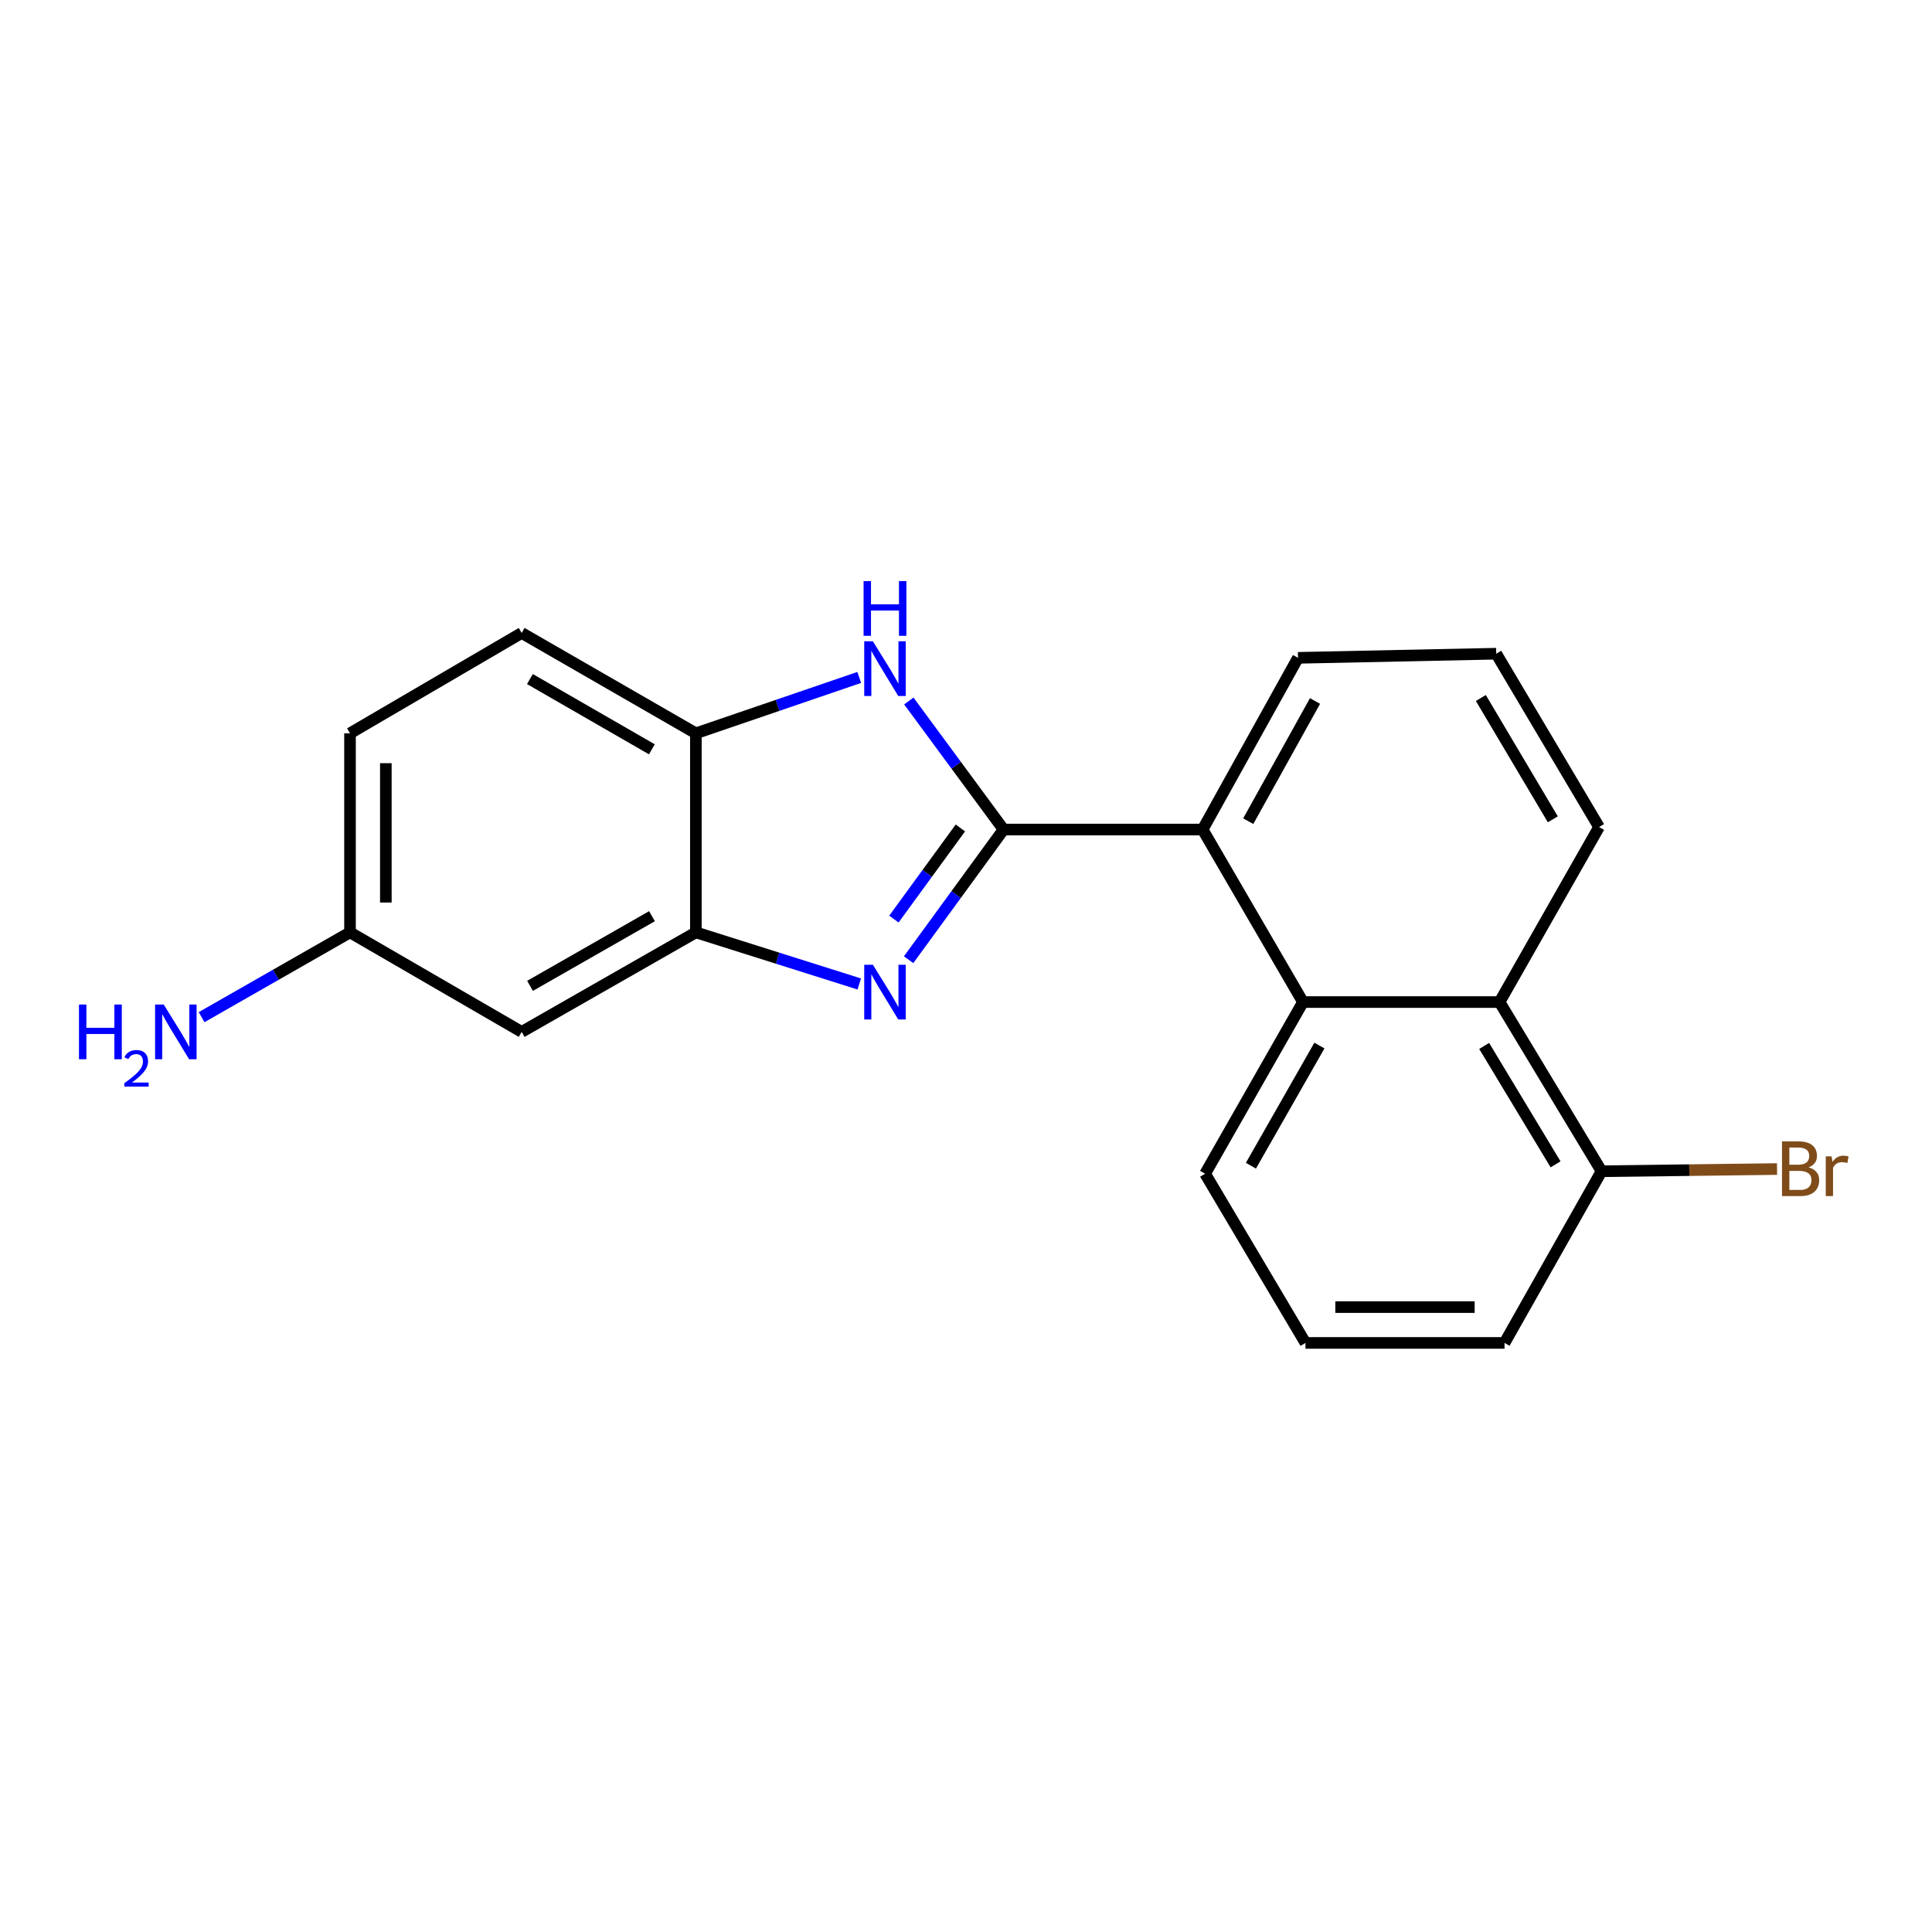 <?xml version='1.0' encoding='iso-8859-1'?>
<svg version='1.1' baseProfile='full'
              xmlns='http://www.w3.org/2000/svg'
                      xmlns:rdkit='http://www.rdkit.org/xml'
                      xmlns:xlink='http://www.w3.org/1999/xlink'
                  xml:space='preserve'
width='1000px' height='1000px' viewBox='0 0 1000 1000'>
<!-- END OF HEADER -->
<rect style='opacity:1.0;fill:#FFFFFF;stroke:none' width='1000' height='1000' x='0' y='0'> </rect>
<path class='bond-0' d='M 519.444,429.364 L 494.868,463.055' style='fill:none;fill-rule:evenodd;stroke:#000000;stroke-width:6px;stroke-linecap:butt;stroke-linejoin:miter;stroke-opacity:1' />
<path class='bond-0' d='M 494.868,463.055 L 470.293,496.747' style='fill:none;fill-rule:evenodd;stroke:#0000FF;stroke-width:6px;stroke-linecap:butt;stroke-linejoin:miter;stroke-opacity:1' />
<path class='bond-0' d='M 497.09,428.543 L 479.887,452.127' style='fill:none;fill-rule:evenodd;stroke:#000000;stroke-width:6px;stroke-linecap:butt;stroke-linejoin:miter;stroke-opacity:1' />
<path class='bond-0' d='M 479.887,452.127 L 462.684,475.711' style='fill:none;fill-rule:evenodd;stroke:#0000FF;stroke-width:6px;stroke-linecap:butt;stroke-linejoin:miter;stroke-opacity:1' />
<path class='bond-1' d='M 519.444,429.364 L 494.926,396.096' style='fill:none;fill-rule:evenodd;stroke:#000000;stroke-width:6px;stroke-linecap:butt;stroke-linejoin:miter;stroke-opacity:1' />
<path class='bond-1' d='M 494.926,396.096 L 470.407,362.828' style='fill:none;fill-rule:evenodd;stroke:#0000FF;stroke-width:6px;stroke-linecap:butt;stroke-linejoin:miter;stroke-opacity:1' />
<path class='bond-3' d='M 519.444,429.364 L 622.475,429.364' style='fill:none;fill-rule:evenodd;stroke:#000000;stroke-width:6px;stroke-linecap:butt;stroke-linejoin:miter;stroke-opacity:1' />
<path class='bond-2' d='M 444.758,509.308 L 402.471,495.951' style='fill:none;fill-rule:evenodd;stroke:#0000FF;stroke-width:6px;stroke-linecap:butt;stroke-linejoin:miter;stroke-opacity:1' />
<path class='bond-2' d='M 402.471,495.951 L 360.185,482.594' style='fill:none;fill-rule:evenodd;stroke:#000000;stroke-width:6px;stroke-linecap:butt;stroke-linejoin:miter;stroke-opacity:1' />
<path class='bond-5' d='M 444.738,350.64 L 402.461,365.102' style='fill:none;fill-rule:evenodd;stroke:#0000FF;stroke-width:6px;stroke-linecap:butt;stroke-linejoin:miter;stroke-opacity:1' />
<path class='bond-5' d='M 402.461,365.102 L 360.185,379.563' style='fill:none;fill-rule:evenodd;stroke:#000000;stroke-width:6px;stroke-linecap:butt;stroke-linejoin:miter;stroke-opacity:1' />
<path class='bond-7' d='M 360.185,482.594 L 270.021,534.105' style='fill:none;fill-rule:evenodd;stroke:#000000;stroke-width:6px;stroke-linecap:butt;stroke-linejoin:miter;stroke-opacity:1' />
<path class='bond-7' d='M 337.461,474.219 L 274.347,510.277' style='fill:none;fill-rule:evenodd;stroke:#000000;stroke-width:6px;stroke-linecap:butt;stroke-linejoin:miter;stroke-opacity:1' />
<path class='bond-20' d='M 360.185,482.594 L 360.185,379.563' style='fill:none;fill-rule:evenodd;stroke:#000000;stroke-width:6px;stroke-linecap:butt;stroke-linejoin:miter;stroke-opacity:1' />
<path class='bond-4' d='M 622.475,429.364 L 674.418,518.662' style='fill:none;fill-rule:evenodd;stroke:#000000;stroke-width:6px;stroke-linecap:butt;stroke-linejoin:miter;stroke-opacity:1' />
<path class='bond-15' d='M 622.475,429.364 L 671.843,340.498' style='fill:none;fill-rule:evenodd;stroke:#000000;stroke-width:6px;stroke-linecap:butt;stroke-linejoin:miter;stroke-opacity:1' />
<path class='bond-15' d='M 646.091,425.039 L 680.648,362.833' style='fill:none;fill-rule:evenodd;stroke:#000000;stroke-width:6px;stroke-linecap:butt;stroke-linejoin:miter;stroke-opacity:1' />
<path class='bond-6' d='M 674.418,518.662 L 776.162,518.662' style='fill:none;fill-rule:evenodd;stroke:#000000;stroke-width:6px;stroke-linecap:butt;stroke-linejoin:miter;stroke-opacity:1' />
<path class='bond-14' d='M 674.418,518.662 L 623.763,607.517' style='fill:none;fill-rule:evenodd;stroke:#000000;stroke-width:6px;stroke-linecap:butt;stroke-linejoin:miter;stroke-opacity:1' />
<path class='bond-14' d='M 682.93,541.174 L 647.471,603.373' style='fill:none;fill-rule:evenodd;stroke:#000000;stroke-width:6px;stroke-linecap:butt;stroke-linejoin:miter;stroke-opacity:1' />
<path class='bond-9' d='M 360.185,379.563 L 270.021,327.62' style='fill:none;fill-rule:evenodd;stroke:#000000;stroke-width:6px;stroke-linecap:butt;stroke-linejoin:miter;stroke-opacity:1' />
<path class='bond-9' d='M 337.403,387.84 L 274.289,351.48' style='fill:none;fill-rule:evenodd;stroke:#000000;stroke-width:6px;stroke-linecap:butt;stroke-linejoin:miter;stroke-opacity:1' />
<path class='bond-8' d='M 776.162,518.662 L 828.96,606.229' style='fill:none;fill-rule:evenodd;stroke:#000000;stroke-width:6px;stroke-linecap:butt;stroke-linejoin:miter;stroke-opacity:1' />
<path class='bond-8' d='M 768.201,541.372 L 805.159,602.669' style='fill:none;fill-rule:evenodd;stroke:#000000;stroke-width:6px;stroke-linecap:butt;stroke-linejoin:miter;stroke-opacity:1' />
<path class='bond-21' d='M 776.162,518.662 L 827.672,428.076' style='fill:none;fill-rule:evenodd;stroke:#000000;stroke-width:6px;stroke-linecap:butt;stroke-linejoin:miter;stroke-opacity:1' />
<path class='bond-10' d='M 270.021,534.105 L 181.165,482.594' style='fill:none;fill-rule:evenodd;stroke:#000000;stroke-width:6px;stroke-linecap:butt;stroke-linejoin:miter;stroke-opacity:1' />
<path class='bond-11' d='M 828.96,606.229 L 874.377,605.662' style='fill:none;fill-rule:evenodd;stroke:#000000;stroke-width:6px;stroke-linecap:butt;stroke-linejoin:miter;stroke-opacity:1' />
<path class='bond-11' d='M 874.377,605.662 L 919.795,605.094' style='fill:none;fill-rule:evenodd;stroke:#7F4C19;stroke-width:6px;stroke-linecap:butt;stroke-linejoin:miter;stroke-opacity:1' />
<path class='bond-23' d='M 828.96,606.229 L 778.737,695.095' style='fill:none;fill-rule:evenodd;stroke:#000000;stroke-width:6px;stroke-linecap:butt;stroke-linejoin:miter;stroke-opacity:1' />
<path class='bond-13' d='M 270.021,327.62 L 181.165,379.563' style='fill:none;fill-rule:evenodd;stroke:#000000;stroke-width:6px;stroke-linecap:butt;stroke-linejoin:miter;stroke-opacity:1' />
<path class='bond-12' d='M 181.165,482.594 L 142.757,504.54' style='fill:none;fill-rule:evenodd;stroke:#000000;stroke-width:6px;stroke-linecap:butt;stroke-linejoin:miter;stroke-opacity:1' />
<path class='bond-12' d='M 142.757,504.54 L 104.348,526.485' style='fill:none;fill-rule:evenodd;stroke:#0000FF;stroke-width:6px;stroke-linecap:butt;stroke-linejoin:miter;stroke-opacity:1' />
<path class='bond-22' d='M 181.165,482.594 L 181.165,379.563' style='fill:none;fill-rule:evenodd;stroke:#000000;stroke-width:6px;stroke-linecap:butt;stroke-linejoin:miter;stroke-opacity:1' />
<path class='bond-22' d='M 199.709,467.14 L 199.709,395.018' style='fill:none;fill-rule:evenodd;stroke:#000000;stroke-width:6px;stroke-linecap:butt;stroke-linejoin:miter;stroke-opacity:1' />
<path class='bond-18' d='M 623.763,607.517 L 675.706,695.095' style='fill:none;fill-rule:evenodd;stroke:#000000;stroke-width:6px;stroke-linecap:butt;stroke-linejoin:miter;stroke-opacity:1' />
<path class='bond-17' d='M 671.843,340.498 L 774.441,338.355' style='fill:none;fill-rule:evenodd;stroke:#000000;stroke-width:6px;stroke-linecap:butt;stroke-linejoin:miter;stroke-opacity:1' />
<path class='bond-16' d='M 827.672,428.076 L 774.441,338.355' style='fill:none;fill-rule:evenodd;stroke:#000000;stroke-width:6px;stroke-linecap:butt;stroke-linejoin:miter;stroke-opacity:1' />
<path class='bond-16' d='M 803.739,424.08 L 766.478,361.275' style='fill:none;fill-rule:evenodd;stroke:#000000;stroke-width:6px;stroke-linecap:butt;stroke-linejoin:miter;stroke-opacity:1' />
<path class='bond-19' d='M 675.706,695.095 L 778.737,695.095' style='fill:none;fill-rule:evenodd;stroke:#000000;stroke-width:6px;stroke-linecap:butt;stroke-linejoin:miter;stroke-opacity:1' />
<path class='bond-19' d='M 691.161,676.551 L 763.282,676.551' style='fill:none;fill-rule:evenodd;stroke:#000000;stroke-width:6px;stroke-linecap:butt;stroke-linejoin:miter;stroke-opacity:1' />
<path  class='atom-1' d='M 451.805 499.351
L 461.085 514.351
Q 462.005 515.831, 463.485 518.511
Q 464.965 521.191, 465.045 521.351
L 465.045 499.351
L 468.805 499.351
L 468.805 527.671
L 464.925 527.671
L 454.965 511.271
Q 453.805 509.351, 452.565 507.151
Q 451.365 504.951, 451.005 504.271
L 451.005 527.671
L 447.325 527.671
L 447.325 499.351
L 451.805 499.351
' fill='#0000FF'/>
<path  class='atom-2' d='M 451.805 331.922
L 461.085 346.922
Q 462.005 348.402, 463.485 351.082
Q 464.965 353.762, 465.045 353.922
L 465.045 331.922
L 468.805 331.922
L 468.805 360.242
L 464.925 360.242
L 454.965 343.842
Q 453.805 341.922, 452.565 339.722
Q 451.365 337.522, 451.005 336.842
L 451.005 360.242
L 447.325 360.242
L 447.325 331.922
L 451.805 331.922
' fill='#0000FF'/>
<path  class='atom-2' d='M 446.985 300.77
L 450.825 300.77
L 450.825 312.81
L 465.305 312.81
L 465.305 300.77
L 469.145 300.77
L 469.145 329.09
L 465.305 329.09
L 465.305 316.01
L 450.825 316.01
L 450.825 329.09
L 446.985 329.09
L 446.985 300.77
' fill='#0000FF'/>
<path  class='atom-12' d='M 936.131 604.222
Q 938.851 604.982, 940.211 606.662
Q 941.611 608.302, 941.611 610.742
Q 941.611 614.662, 939.091 616.902
Q 936.611 619.102, 931.891 619.102
L 922.371 619.102
L 922.371 590.782
L 930.731 590.782
Q 935.571 590.782, 938.011 592.742
Q 940.451 594.702, 940.451 598.302
Q 940.451 602.582, 936.131 604.222
M 926.171 593.982
L 926.171 602.862
L 930.731 602.862
Q 933.531 602.862, 934.971 601.742
Q 936.451 600.582, 936.451 598.302
Q 936.451 593.982, 930.731 593.982
L 926.171 593.982
M 931.891 615.902
Q 934.651 615.902, 936.131 614.582
Q 937.611 613.262, 937.611 610.742
Q 937.611 608.422, 935.971 607.262
Q 934.371 606.062, 931.291 606.062
L 926.171 606.062
L 926.171 615.902
L 931.891 615.902
' fill='#7F4C19'/>
<path  class='atom-12' d='M 948.051 598.542
L 948.491 601.382
Q 950.651 598.182, 954.171 598.182
Q 955.291 598.182, 956.811 598.582
L 956.211 601.942
Q 954.491 601.542, 953.531 601.542
Q 951.851 601.542, 950.731 602.222
Q 949.651 602.862, 948.771 604.422
L 948.771 619.102
L 945.011 619.102
L 945.011 598.542
L 948.051 598.542
' fill='#7F4C19'/>
<path  class='atom-13' d='M 40.879 519.945
L 44.719 519.945
L 44.719 531.985
L 59.199 531.985
L 59.199 519.945
L 63.039 519.945
L 63.039 548.265
L 59.199 548.265
L 59.199 535.185
L 44.719 535.185
L 44.719 548.265
L 40.879 548.265
L 40.879 519.945
' fill='#0000FF'/>
<path  class='atom-13' d='M 64.412 547.271
Q 65.099 545.502, 66.735 544.525
Q 68.372 543.522, 70.642 543.522
Q 73.467 543.522, 75.051 545.053
Q 76.635 546.585, 76.635 549.304
Q 76.635 552.076, 74.576 554.663
Q 72.543 557.25, 68.319 560.313
L 76.952 560.313
L 76.952 562.425
L 64.359 562.425
L 64.359 560.656
Q 67.844 558.174, 69.903 556.326
Q 71.989 554.478, 72.992 552.815
Q 73.995 551.152, 73.995 549.436
Q 73.995 547.641, 73.098 546.637
Q 72.2 545.634, 70.642 545.634
Q 69.138 545.634, 68.135 546.241
Q 67.131 546.849, 66.418 548.195
L 64.412 547.271
' fill='#0000FF'/>
<path  class='atom-13' d='M 84.752 519.945
L 94.032 534.945
Q 94.952 536.425, 96.432 539.105
Q 97.912 541.785, 97.992 541.945
L 97.992 519.945
L 101.752 519.945
L 101.752 548.265
L 97.872 548.265
L 87.912 531.865
Q 86.752 529.945, 85.512 527.745
Q 84.312 525.545, 83.952 524.865
L 83.952 548.265
L 80.272 548.265
L 80.272 519.945
L 84.752 519.945
' fill='#0000FF'/>
</svg>
